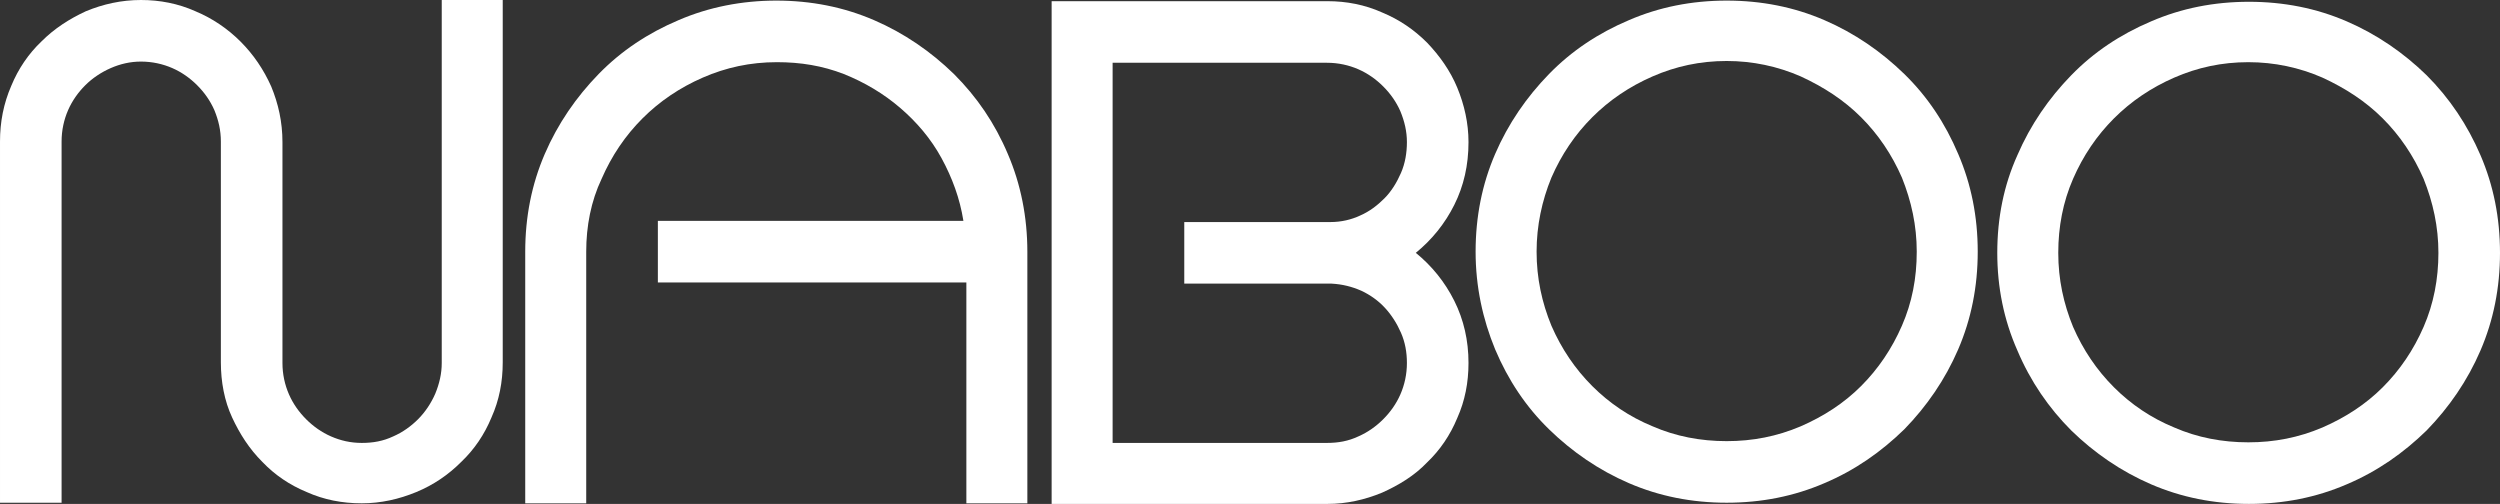 <svg enable-background="new 0 0 422.2 85.1" viewBox="0 0 422.2 85.1" xmlns="http://www.w3.org/2000/svg"><rect x="0" y="0" width="422.2" height="85.1" fill="#333333" stroke="none"/><g fill="#fff"><path d="m37.3 61.2v-37.3c0-1.9-.4-3.6-1.1-5.3-.7-1.6-1.7-3-2.9-4.2s-2.6-2.2-4.2-2.9-3.4-1.1-5.3-1.1c-1.8 0-3.5.4-5.1 1.1s-3.1 1.7-4.3 2.9-2.2 2.6-2.9 4.2-1.1 3.4-1.1 5.3v61h-10.4v-61c0-3.3.6-6.4 1.9-9.4 1.2-2.9 2.9-5.4 5.1-7.5 2.2-2.2 4.7-3.8 7.5-5.1 2.9-1.2 6-1.9 9.3-1.9 3.2 0 6.3.6 9.2 1.9 2.9 1.2 5.5 3 7.6 5.1 2.2 2.2 3.9 4.7 5.2 7.6 1.2 2.9 1.9 6 1.9 9.4v37.3c0 1.9.4 3.7 1.1 5.3s1.7 3 2.9 4.2 2.6 2.2 4.2 2.9 3.3 1.1 5.2 1.1 3.6-.3 5.3-1.1c1.6-.7 3-1.7 4.2-2.9s2.2-2.7 2.9-4.3c.7-1.7 1.1-3.4 1.1-5.2v-61.3h10.3v61.2c0 3.3-.6 6.4-1.9 9.3-1.2 2.9-2.9 5.4-5.1 7.5-2.2 2.2-4.7 3.9-7.6 5.1s-6 1.9-9.2 1.9c-3.3 0-6.4-.6-9.3-1.9-2.9-1.2-5.4-2.9-7.5-5.1-2.2-2.2-3.8-4.7-5.1-7.5s-1.9-6-1.9-9.3"/><path d="m163.2 85v-37.3h-52.1v-10.4h51.6c-.6-3.8-1.9-7.3-3.7-10.6s-4.2-6.1-7-8.5-6-4.3-9.5-5.7c-3.6-1.4-7.3-2-11.3-2-4.5 0-8.6.9-12.5 2.6s-7.3 4-10.2 6.9-5.2 6.3-6.9 10.2c-1.8 3.8-2.6 8-2.6 12.3v42.5h-10.3v-42.5c0-5.9 1.1-11.4 3.3-16.5s5.3-9.6 9.1-13.5 8.3-6.9 13.5-9.1c5.1-2.2 10.7-3.3 16.5-3.3 5.9 0 11.4 1.1 16.5 3.3s9.6 5.3 13.5 9.1c3.9 3.9 6.9 8.3 9.1 13.5 2.2 5.1 3.3 10.7 3.3 16.5v42.5z"/><path d="m177.6 85.1v-84.9h46.6c3.2 0 6.3.6 9.2 1.9 2.9 1.2 5.4 2.9 7.6 5.1 2.1 2.2 3.9 4.7 5.1 7.6s1.9 6 1.9 9.2c0 3.9-.8 7.4-2.4 10.6s-3.8 5.9-6.5 8.1c2.7 2.2 4.9 4.9 6.5 8.1s2.4 6.7 2.4 10.5c0 3.3-.6 6.4-1.9 9.3-1.2 2.9-2.9 5.4-5.1 7.5-2.1 2.2-4.7 3.8-7.6 5.1-2.9 1.2-6 1.9-9.2 1.9zm10.3-10.3h36.2c1.9 0 3.6-.3 5.3-1.1 1.6-.7 3-1.7 4.2-2.9s2.2-2.6 2.9-4.2 1.1-3.4 1.1-5.3c0-1.8-.3-3.5-1-5.1s-1.6-3-2.7-4.2-2.5-2.2-4-2.9c-1.6-.7-3.2-1.1-5-1.2h-24.9v-10.4h24.7c1.8 0 3.5-.4 5-1.1 1.6-.7 2.9-1.7 4.1-2.9s2.1-2.7 2.8-4.3 1-3.4 1-5.2-.4-3.5-1.1-5.2c-.7-1.6-1.7-3-2.9-4.2s-2.6-2.2-4.2-2.9-3.4-1.1-5.3-1.1h-36.2z"/><path d="m249.2 42.5c0-5.9 1.1-11.4 3.3-16.5s5.3-9.6 9.1-13.5 8.3-6.9 13.5-9.1c5.1-2.2 10.6-3.3 16.5-3.3s11.4 1.1 16.5 3.3 9.6 5.3 13.5 9.1 6.9 8.3 9.1 13.5c2.2 5.1 3.3 10.6 3.3 16.5s-1.1 11.4-3.3 16.5-5.3 9.6-9.1 13.5c-3.9 3.8-8.3 6.9-13.5 9.1-5.1 2.2-10.6 3.3-16.5 3.3s-11.4-1.1-16.5-3.3-9.6-5.3-13.5-9.1-6.9-8.3-9.1-13.5c-2.1-5.1-3.3-10.6-3.3-16.5m10.3 0c0 4.5.9 8.6 2.5 12.5 1.7 3.9 4 7.3 6.9 10.2s6.3 5.2 10.2 6.8c3.9 1.7 8.1 2.5 12.5 2.5s8.5-.8 12.5-2.5c3.9-1.7 7.3-3.9 10.2-6.8s5.2-6.3 6.9-10.2 2.5-8 2.5-12.5c0-4.4-.9-8.5-2.5-12.5-1.7-3.9-4-7.3-6.9-10.2s-6.3-5.1-10.2-6.9c-3.9-1.7-8.1-2.6-12.5-2.6-4.5 0-8.6.9-12.5 2.6s-7.3 4-10.2 6.9-5.2 6.3-6.9 10.2c-1.6 3.9-2.5 8.1-2.5 12.5"/><path d="m337.3 42.7c0-5.9 1.1-11.4 3.4-16.5 2.2-5.1 5.3-9.6 9.1-13.5s8.3-6.9 13.5-9.1c5.1-2.2 10.6-3.3 16.5-3.3s11.4 1.1 16.5 3.3 9.6 5.3 13.5 9.1c3.9 3.9 6.9 8.4 9.1 13.5s3.3 10.6 3.3 16.5-1.1 11.4-3.3 16.5-5.3 9.6-9.1 13.5c-3.9 3.8-8.3 6.9-13.5 9.1-5.1 2.2-10.6 3.3-16.5 3.3s-11.4-1.1-16.5-3.3-9.6-5.3-13.5-9.1c-3.8-3.8-6.9-8.3-9.1-13.5-2.3-5.2-3.4-10.7-3.4-16.5m10.3 0c0 4.5.9 8.6 2.5 12.5 1.7 3.9 4 7.3 6.9 10.2s6.3 5.2 10.2 6.8c3.9 1.7 8.1 2.5 12.5 2.5s8.5-.8 12.5-2.5c3.9-1.7 7.3-3.9 10.2-6.8s5.2-6.3 6.9-10.2 2.5-8.1 2.5-12.5-.9-8.5-2.5-12.5c-1.7-3.9-4-7.3-6.9-10.2s-6.3-5.1-10.2-6.9c-3.9-1.7-8.1-2.6-12.5-2.6-4.5 0-8.6.9-12.5 2.6s-7.3 4-10.2 6.9-5.2 6.3-6.9 10.2-2.5 8.1-2.5 12.5"/></g></svg>